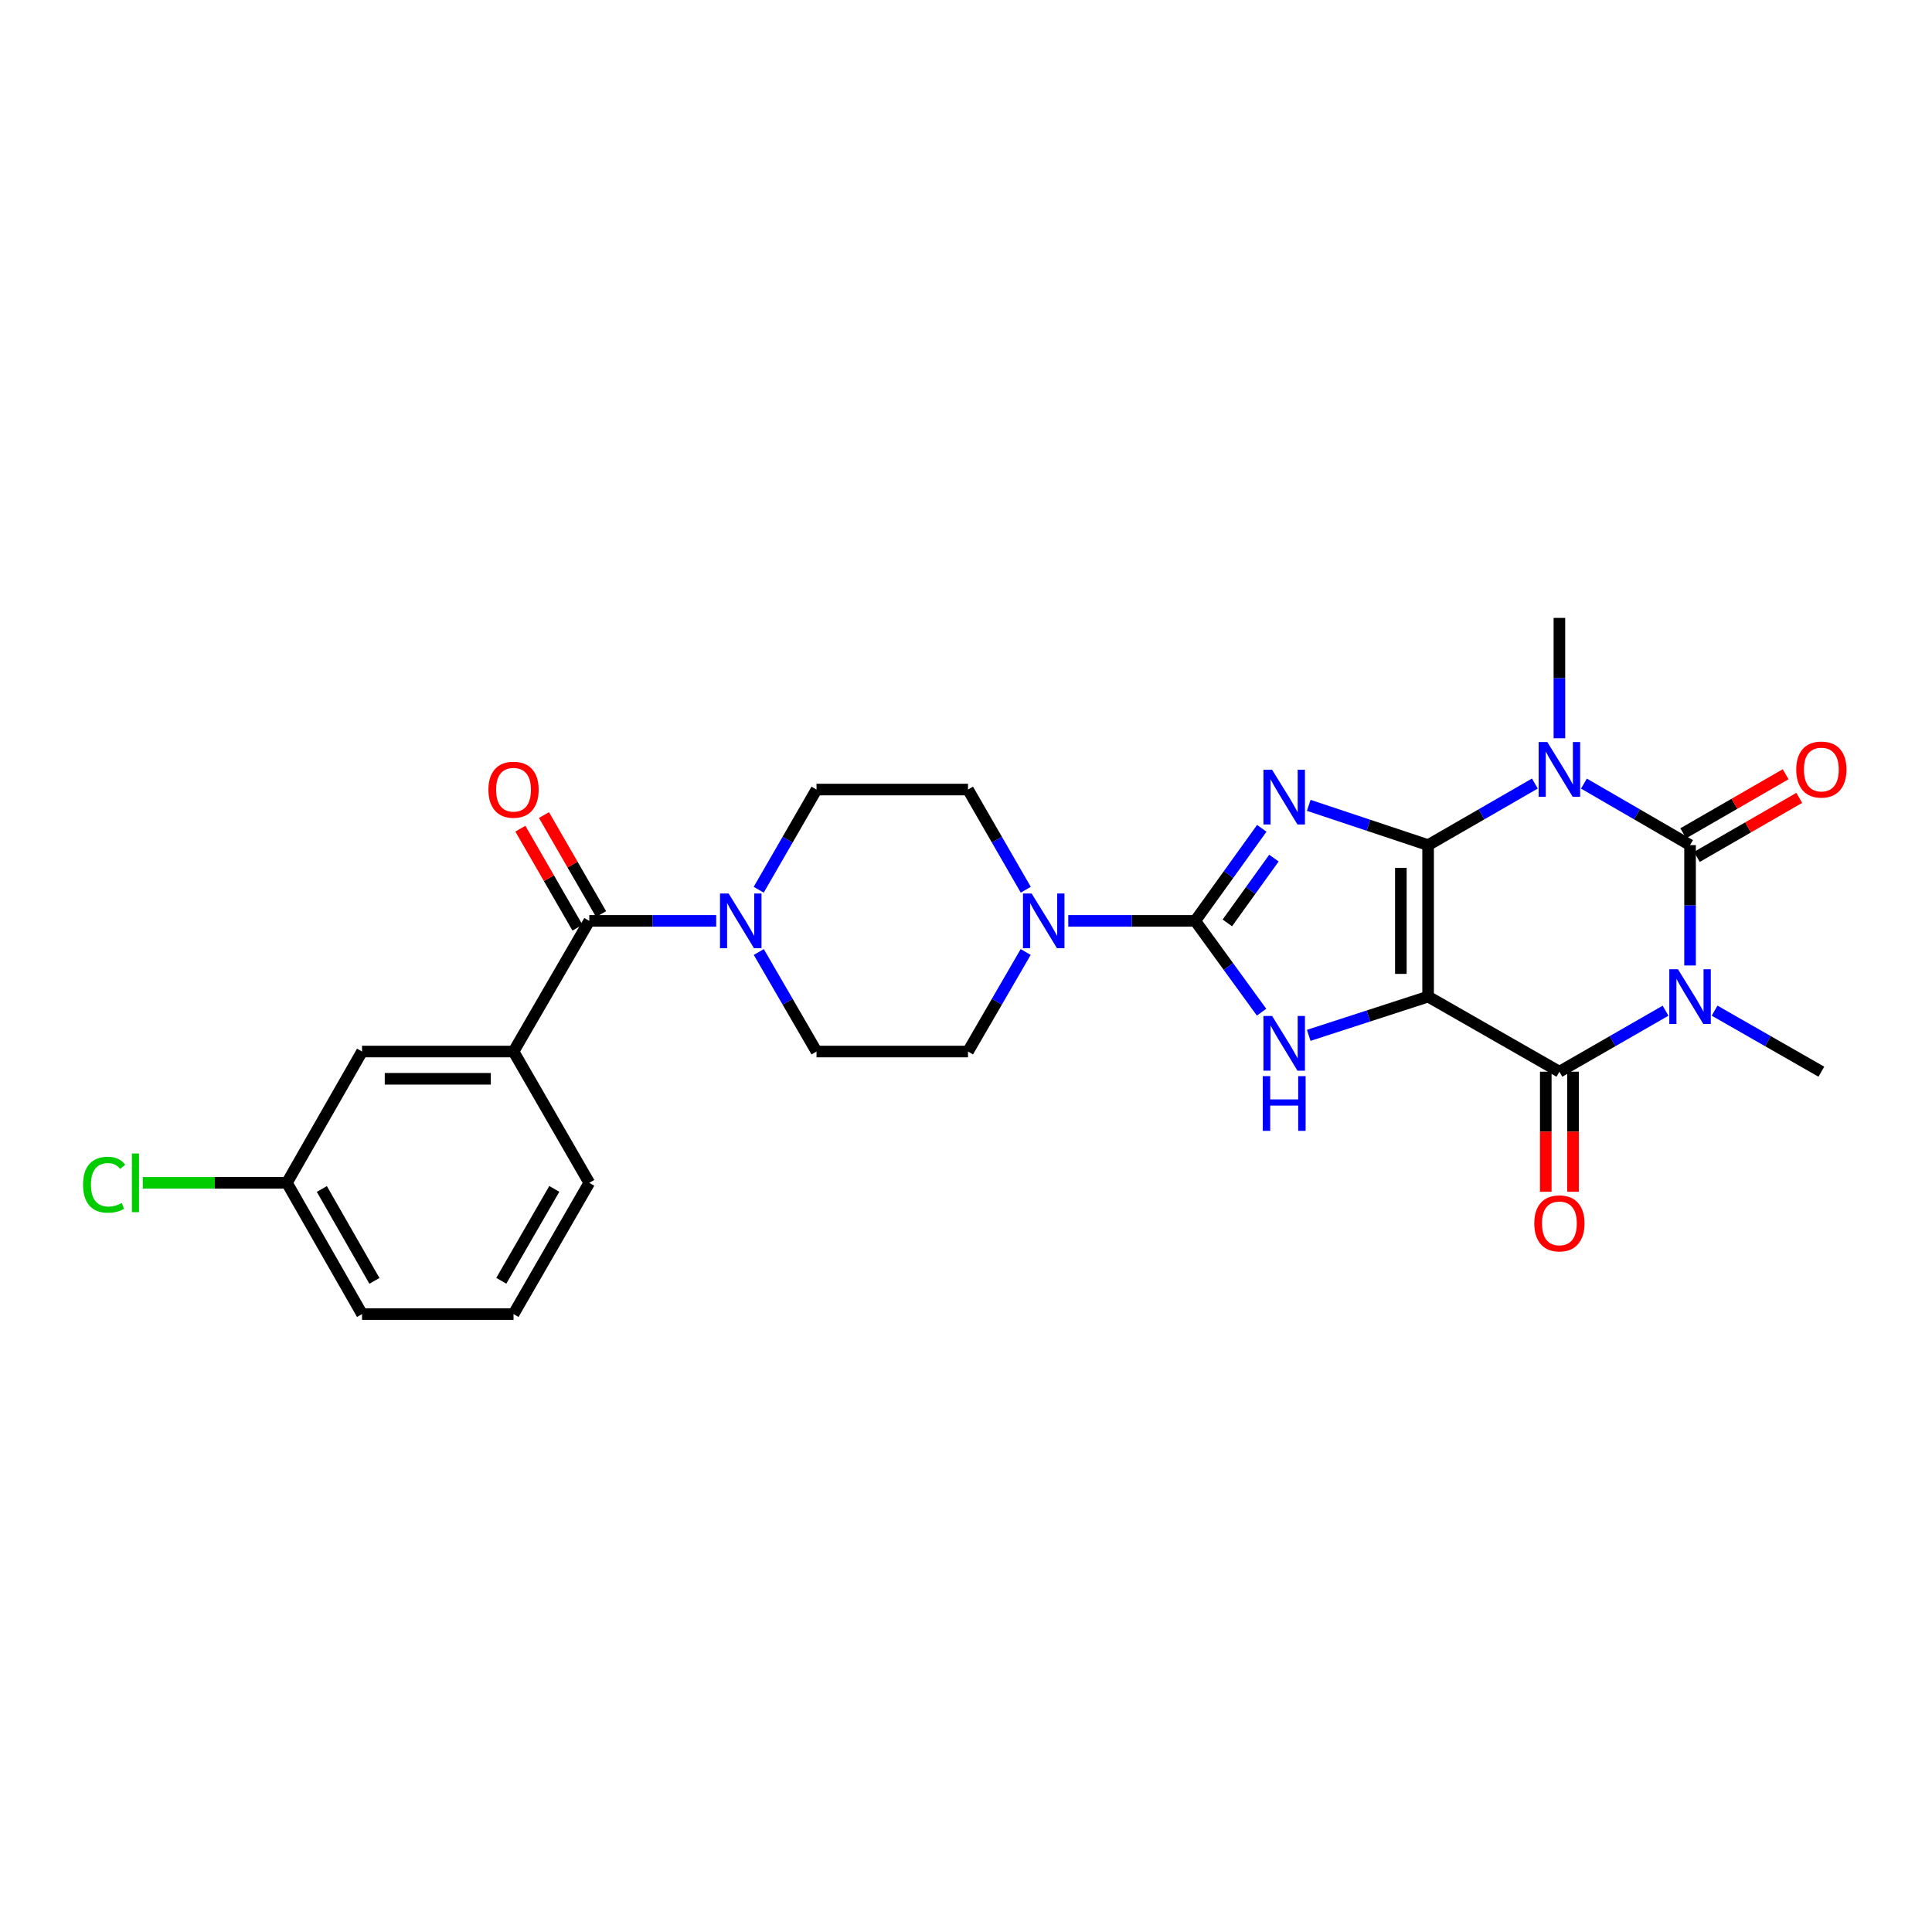<?xml version='1.0' encoding='iso-8859-1'?>
<svg version='1.1' baseProfile='full'
              xmlns='http://www.w3.org/2000/svg'
                      xmlns:rdkit='http://www.rdkit.org/xml'
                      xmlns:xlink='http://www.w3.org/1999/xlink'
                  xml:space='preserve'
width='1000px' height='1000px' viewBox='0 0 1000 1000'>
<!-- END OF HEADER -->
<rect style='opacity:1.0;fill:#FFFFFF;stroke:none' width='1000' height='1000' x='0' y='0'> </rect>
<path class='bond-0' d='M 739.186,437.427 L 739.186,515.847' style='fill:none;fill-rule:evenodd;stroke:#000000;stroke-width:6px;stroke-linecap:butt;stroke-linejoin:miter;stroke-opacity:1' />
<path class='bond-0' d='M 725.078,449.19 L 725.078,504.084' style='fill:none;fill-rule:evenodd;stroke:#000000;stroke-width:6px;stroke-linecap:butt;stroke-linejoin:miter;stroke-opacity:1' />
<path class='bond-1' d='M 739.186,437.427 L 708.294,427.13' style='fill:none;fill-rule:evenodd;stroke:#000000;stroke-width:6px;stroke-linecap:butt;stroke-linejoin:miter;stroke-opacity:1' />
<path class='bond-1' d='M 708.294,427.13 L 677.403,416.833' style='fill:none;fill-rule:evenodd;stroke:#0000FF;stroke-width:6px;stroke-linecap:butt;stroke-linejoin:miter;stroke-opacity:1' />
<path class='bond-2' d='M 739.186,437.427 L 766.814,421.493' style='fill:none;fill-rule:evenodd;stroke:#000000;stroke-width:6px;stroke-linecap:butt;stroke-linejoin:miter;stroke-opacity:1' />
<path class='bond-2' d='M 766.814,421.493 L 794.442,405.558' style='fill:none;fill-rule:evenodd;stroke:#0000FF;stroke-width:6px;stroke-linecap:butt;stroke-linejoin:miter;stroke-opacity:1' />
<path class='bond-6' d='M 739.186,515.847 L 807.143,554.712' style='fill:none;fill-rule:evenodd;stroke:#000000;stroke-width:6px;stroke-linecap:butt;stroke-linejoin:miter;stroke-opacity:1' />
<path class='bond-7' d='M 739.186,515.847 L 708.292,525.872' style='fill:none;fill-rule:evenodd;stroke:#000000;stroke-width:6px;stroke-linecap:butt;stroke-linejoin:miter;stroke-opacity:1' />
<path class='bond-7' d='M 708.292,525.872 L 677.398,535.897' style='fill:none;fill-rule:evenodd;stroke:#0000FF;stroke-width:6px;stroke-linecap:butt;stroke-linejoin:miter;stroke-opacity:1' />
<path class='bond-5' d='M 653.1,428.731 L 635.874,452.688' style='fill:none;fill-rule:evenodd;stroke:#0000FF;stroke-width:6px;stroke-linecap:butt;stroke-linejoin:miter;stroke-opacity:1' />
<path class='bond-5' d='M 635.874,452.688 L 618.648,476.645' style='fill:none;fill-rule:evenodd;stroke:#000000;stroke-width:6px;stroke-linecap:butt;stroke-linejoin:miter;stroke-opacity:1' />
<path class='bond-5' d='M 659.386,444.153 L 647.328,460.923' style='fill:none;fill-rule:evenodd;stroke:#0000FF;stroke-width:6px;stroke-linecap:butt;stroke-linejoin:miter;stroke-opacity:1' />
<path class='bond-5' d='M 647.328,460.923 L 635.269,477.693' style='fill:none;fill-rule:evenodd;stroke:#000000;stroke-width:6px;stroke-linecap:butt;stroke-linejoin:miter;stroke-opacity:1' />
<path class='bond-4' d='M 819.837,405.59 L 847.304,421.508' style='fill:none;fill-rule:evenodd;stroke:#0000FF;stroke-width:6px;stroke-linecap:butt;stroke-linejoin:miter;stroke-opacity:1' />
<path class='bond-4' d='M 847.304,421.508 L 874.771,437.427' style='fill:none;fill-rule:evenodd;stroke:#000000;stroke-width:6px;stroke-linecap:butt;stroke-linejoin:miter;stroke-opacity:1' />
<path class='bond-20' d='M 807.143,382.113 L 807.143,350.97' style='fill:none;fill-rule:evenodd;stroke:#0000FF;stroke-width:6px;stroke-linecap:butt;stroke-linejoin:miter;stroke-opacity:1' />
<path class='bond-20' d='M 807.143,350.97 L 807.143,319.828' style='fill:none;fill-rule:evenodd;stroke:#000000;stroke-width:6px;stroke-linecap:butt;stroke-linejoin:miter;stroke-opacity:1' />
<path class='bond-3' d='M 874.771,499.727 L 874.771,468.577' style='fill:none;fill-rule:evenodd;stroke:#0000FF;stroke-width:6px;stroke-linecap:butt;stroke-linejoin:miter;stroke-opacity:1' />
<path class='bond-3' d='M 874.771,468.577 L 874.771,437.427' style='fill:none;fill-rule:evenodd;stroke:#000000;stroke-width:6px;stroke-linecap:butt;stroke-linejoin:miter;stroke-opacity:1' />
<path class='bond-21' d='M 887.468,523.109 L 915.098,538.91' style='fill:none;fill-rule:evenodd;stroke:#0000FF;stroke-width:6px;stroke-linecap:butt;stroke-linejoin:miter;stroke-opacity:1' />
<path class='bond-21' d='M 915.098,538.91 L 942.728,554.712' style='fill:none;fill-rule:evenodd;stroke:#000000;stroke-width:6px;stroke-linecap:butt;stroke-linejoin:miter;stroke-opacity:1' />
<path class='bond-28' d='M 862.081,523.14 L 834.612,538.926' style='fill:none;fill-rule:evenodd;stroke:#0000FF;stroke-width:6px;stroke-linecap:butt;stroke-linejoin:miter;stroke-opacity:1' />
<path class='bond-28' d='M 834.612,538.926 L 807.143,554.712' style='fill:none;fill-rule:evenodd;stroke:#000000;stroke-width:6px;stroke-linecap:butt;stroke-linejoin:miter;stroke-opacity:1' />
<path class='bond-12' d='M 878.295,443.537 L 904.793,428.254' style='fill:none;fill-rule:evenodd;stroke:#000000;stroke-width:6px;stroke-linecap:butt;stroke-linejoin:miter;stroke-opacity:1' />
<path class='bond-12' d='M 904.793,428.254 L 931.291,412.972' style='fill:none;fill-rule:evenodd;stroke:#FF0000;stroke-width:6px;stroke-linecap:butt;stroke-linejoin:miter;stroke-opacity:1' />
<path class='bond-12' d='M 871.247,431.317 L 897.745,416.034' style='fill:none;fill-rule:evenodd;stroke:#000000;stroke-width:6px;stroke-linecap:butt;stroke-linejoin:miter;stroke-opacity:1' />
<path class='bond-12' d='M 897.745,416.034 L 924.243,400.751' style='fill:none;fill-rule:evenodd;stroke:#FF0000;stroke-width:6px;stroke-linecap:butt;stroke-linejoin:miter;stroke-opacity:1' />
<path class='bond-8' d='M 618.648,476.645 L 585.788,476.645' style='fill:none;fill-rule:evenodd;stroke:#000000;stroke-width:6px;stroke-linecap:butt;stroke-linejoin:miter;stroke-opacity:1' />
<path class='bond-8' d='M 585.788,476.645 L 552.928,476.645' style='fill:none;fill-rule:evenodd;stroke:#0000FF;stroke-width:6px;stroke-linecap:butt;stroke-linejoin:miter;stroke-opacity:1' />
<path class='bond-27' d='M 618.648,476.645 L 635.817,500.272' style='fill:none;fill-rule:evenodd;stroke:#000000;stroke-width:6px;stroke-linecap:butt;stroke-linejoin:miter;stroke-opacity:1' />
<path class='bond-27' d='M 635.817,500.272 L 652.987,523.899' style='fill:none;fill-rule:evenodd;stroke:#0000FF;stroke-width:6px;stroke-linecap:butt;stroke-linejoin:miter;stroke-opacity:1' />
<path class='bond-13' d='M 800.089,554.712 L 800.089,585.782' style='fill:none;fill-rule:evenodd;stroke:#000000;stroke-width:6px;stroke-linecap:butt;stroke-linejoin:miter;stroke-opacity:1' />
<path class='bond-13' d='M 800.089,585.782 L 800.089,616.852' style='fill:none;fill-rule:evenodd;stroke:#FF0000;stroke-width:6px;stroke-linecap:butt;stroke-linejoin:miter;stroke-opacity:1' />
<path class='bond-13' d='M 814.196,554.712 L 814.196,585.782' style='fill:none;fill-rule:evenodd;stroke:#000000;stroke-width:6px;stroke-linecap:butt;stroke-linejoin:miter;stroke-opacity:1' />
<path class='bond-13' d='M 814.196,585.782 L 814.196,616.852' style='fill:none;fill-rule:evenodd;stroke:#FF0000;stroke-width:6px;stroke-linecap:butt;stroke-linejoin:miter;stroke-opacity:1' />
<path class='bond-14' d='M 530.889,492.759 L 515.961,518.516' style='fill:none;fill-rule:evenodd;stroke:#0000FF;stroke-width:6px;stroke-linecap:butt;stroke-linejoin:miter;stroke-opacity:1' />
<path class='bond-14' d='M 515.961,518.516 L 501.034,544.273' style='fill:none;fill-rule:evenodd;stroke:#000000;stroke-width:6px;stroke-linecap:butt;stroke-linejoin:miter;stroke-opacity:1' />
<path class='bond-15' d='M 530.932,460.523 L 515.983,434.598' style='fill:none;fill-rule:evenodd;stroke:#0000FF;stroke-width:6px;stroke-linecap:butt;stroke-linejoin:miter;stroke-opacity:1' />
<path class='bond-15' d='M 515.983,434.598 L 501.034,408.672' style='fill:none;fill-rule:evenodd;stroke:#000000;stroke-width:6px;stroke-linecap:butt;stroke-linejoin:miter;stroke-opacity:1' />
<path class='bond-9' d='M 305.007,476.645 L 337.855,476.645' style='fill:none;fill-rule:evenodd;stroke:#000000;stroke-width:6px;stroke-linecap:butt;stroke-linejoin:miter;stroke-opacity:1' />
<path class='bond-9' d='M 337.855,476.645 L 370.704,476.645' style='fill:none;fill-rule:evenodd;stroke:#0000FF;stroke-width:6px;stroke-linecap:butt;stroke-linejoin:miter;stroke-opacity:1' />
<path class='bond-11' d='M 305.007,476.645 L 265.805,544.273' style='fill:none;fill-rule:evenodd;stroke:#000000;stroke-width:6px;stroke-linecap:butt;stroke-linejoin:miter;stroke-opacity:1' />
<path class='bond-18' d='M 311.117,473.121 L 296.338,447.495' style='fill:none;fill-rule:evenodd;stroke:#000000;stroke-width:6px;stroke-linecap:butt;stroke-linejoin:miter;stroke-opacity:1' />
<path class='bond-18' d='M 296.338,447.495 L 281.559,421.87' style='fill:none;fill-rule:evenodd;stroke:#FF0000;stroke-width:6px;stroke-linecap:butt;stroke-linejoin:miter;stroke-opacity:1' />
<path class='bond-18' d='M 298.897,480.169 L 284.118,454.543' style='fill:none;fill-rule:evenodd;stroke:#000000;stroke-width:6px;stroke-linecap:butt;stroke-linejoin:miter;stroke-opacity:1' />
<path class='bond-18' d='M 284.118,454.543 L 269.339,428.918' style='fill:none;fill-rule:evenodd;stroke:#FF0000;stroke-width:6px;stroke-linecap:butt;stroke-linejoin:miter;stroke-opacity:1' />
<path class='bond-10' d='M 392.707,460.523 L 407.668,434.597' style='fill:none;fill-rule:evenodd;stroke:#0000FF;stroke-width:6px;stroke-linecap:butt;stroke-linejoin:miter;stroke-opacity:1' />
<path class='bond-10' d='M 407.668,434.597 L 422.629,408.672' style='fill:none;fill-rule:evenodd;stroke:#000000;stroke-width:6px;stroke-linecap:butt;stroke-linejoin:miter;stroke-opacity:1' />
<path class='bond-29' d='M 392.75,492.759 L 407.69,518.516' style='fill:none;fill-rule:evenodd;stroke:#0000FF;stroke-width:6px;stroke-linecap:butt;stroke-linejoin:miter;stroke-opacity:1' />
<path class='bond-29' d='M 407.69,518.516 L 422.629,544.273' style='fill:none;fill-rule:evenodd;stroke:#000000;stroke-width:6px;stroke-linecap:butt;stroke-linejoin:miter;stroke-opacity:1' />
<path class='bond-19' d='M 265.805,544.273 L 187.393,544.273' style='fill:none;fill-rule:evenodd;stroke:#000000;stroke-width:6px;stroke-linecap:butt;stroke-linejoin:miter;stroke-opacity:1' />
<path class='bond-19' d='M 254.043,558.38 L 199.155,558.38' style='fill:none;fill-rule:evenodd;stroke:#000000;stroke-width:6px;stroke-linecap:butt;stroke-linejoin:miter;stroke-opacity:1' />
<path class='bond-24' d='M 265.805,544.273 L 305.007,612.23' style='fill:none;fill-rule:evenodd;stroke:#000000;stroke-width:6px;stroke-linecap:butt;stroke-linejoin:miter;stroke-opacity:1' />
<path class='bond-17' d='M 501.034,544.273 L 422.629,544.273' style='fill:none;fill-rule:evenodd;stroke:#000000;stroke-width:6px;stroke-linecap:butt;stroke-linejoin:miter;stroke-opacity:1' />
<path class='bond-16' d='M 501.034,408.672 L 422.629,408.672' style='fill:none;fill-rule:evenodd;stroke:#000000;stroke-width:6px;stroke-linecap:butt;stroke-linejoin:miter;stroke-opacity:1' />
<path class='bond-22' d='M 187.393,544.273 L 148.504,612.23' style='fill:none;fill-rule:evenodd;stroke:#000000;stroke-width:6px;stroke-linecap:butt;stroke-linejoin:miter;stroke-opacity:1' />
<path class='bond-23' d='M 148.504,612.23 L 111.206,612.23' style='fill:none;fill-rule:evenodd;stroke:#000000;stroke-width:6px;stroke-linecap:butt;stroke-linejoin:miter;stroke-opacity:1' />
<path class='bond-23' d='M 111.206,612.23 L 73.907,612.23' style='fill:none;fill-rule:evenodd;stroke:#00CC00;stroke-width:6px;stroke-linecap:butt;stroke-linejoin:miter;stroke-opacity:1' />
<path class='bond-30' d='M 148.504,612.23 L 187.393,680.172' style='fill:none;fill-rule:evenodd;stroke:#000000;stroke-width:6px;stroke-linecap:butt;stroke-linejoin:miter;stroke-opacity:1' />
<path class='bond-30' d='M 166.581,615.413 L 193.803,662.972' style='fill:none;fill-rule:evenodd;stroke:#000000;stroke-width:6px;stroke-linecap:butt;stroke-linejoin:miter;stroke-opacity:1' />
<path class='bond-25' d='M 305.007,612.23 L 265.805,680.172' style='fill:none;fill-rule:evenodd;stroke:#000000;stroke-width:6px;stroke-linecap:butt;stroke-linejoin:miter;stroke-opacity:1' />
<path class='bond-25' d='M 286.908,615.371 L 259.466,662.93' style='fill:none;fill-rule:evenodd;stroke:#000000;stroke-width:6px;stroke-linecap:butt;stroke-linejoin:miter;stroke-opacity:1' />
<path class='bond-26' d='M 265.805,680.172 L 187.393,680.172' style='fill:none;fill-rule:evenodd;stroke:#000000;stroke-width:6px;stroke-linecap:butt;stroke-linejoin:miter;stroke-opacity:1' />
<path  class='atom-2' d='M 658.44 398.438
L 667.72 413.438
Q 668.64 414.918, 670.12 417.598
Q 671.6 420.278, 671.68 420.438
L 671.68 398.438
L 675.44 398.438
L 675.44 426.758
L 671.56 426.758
L 661.6 410.358
Q 660.44 408.438, 659.2 406.238
Q 658 404.038, 657.64 403.358
L 657.64 426.758
L 653.96 426.758
L 653.96 398.438
L 658.44 398.438
' fill='#0000FF'/>
<path  class='atom-3' d='M 800.883 384.073
L 810.163 399.073
Q 811.083 400.553, 812.563 403.233
Q 814.043 405.913, 814.123 406.073
L 814.123 384.073
L 817.883 384.073
L 817.883 412.393
L 814.003 412.393
L 804.043 395.993
Q 802.883 394.073, 801.643 391.873
Q 800.443 389.673, 800.083 388.993
L 800.083 412.393
L 796.403 412.393
L 796.403 384.073
L 800.883 384.073
' fill='#0000FF'/>
<path  class='atom-4' d='M 868.511 501.687
L 877.791 516.687
Q 878.711 518.167, 880.191 520.847
Q 881.671 523.527, 881.751 523.687
L 881.751 501.687
L 885.511 501.687
L 885.511 530.007
L 881.631 530.007
L 871.671 513.607
Q 870.511 511.687, 869.271 509.487
Q 868.071 507.287, 867.711 506.607
L 867.711 530.007
L 864.031 530.007
L 864.031 501.687
L 868.511 501.687
' fill='#0000FF'/>
<path  class='atom-8' d='M 658.44 525.857
L 667.72 540.857
Q 668.64 542.337, 670.12 545.017
Q 671.6 547.697, 671.68 547.857
L 671.68 525.857
L 675.44 525.857
L 675.44 554.177
L 671.56 554.177
L 661.6 537.777
Q 660.44 535.857, 659.2 533.657
Q 658 531.457, 657.64 530.777
L 657.64 554.177
L 653.96 554.177
L 653.96 525.857
L 658.44 525.857
' fill='#0000FF'/>
<path  class='atom-8' d='M 653.62 557.009
L 657.46 557.009
L 657.46 569.049
L 671.94 569.049
L 671.94 557.009
L 675.78 557.009
L 675.78 585.329
L 671.94 585.329
L 671.94 572.249
L 657.46 572.249
L 657.46 585.329
L 653.62 585.329
L 653.62 557.009
' fill='#0000FF'/>
<path  class='atom-9' d='M 533.968 462.485
L 543.248 477.485
Q 544.168 478.965, 545.648 481.645
Q 547.128 484.325, 547.208 484.485
L 547.208 462.485
L 550.968 462.485
L 550.968 490.805
L 547.088 490.805
L 537.128 474.405
Q 535.968 472.485, 534.728 470.285
Q 533.528 468.085, 533.168 467.405
L 533.168 490.805
L 529.488 490.805
L 529.488 462.485
L 533.968 462.485
' fill='#0000FF'/>
<path  class='atom-11' d='M 377.144 462.485
L 386.424 477.485
Q 387.344 478.965, 388.824 481.645
Q 390.304 484.325, 390.384 484.485
L 390.384 462.485
L 394.144 462.485
L 394.144 490.805
L 390.264 490.805
L 380.304 474.405
Q 379.144 472.485, 377.904 470.285
Q 376.704 468.085, 376.344 467.405
L 376.344 490.805
L 372.664 490.805
L 372.664 462.485
L 377.144 462.485
' fill='#0000FF'/>
<path  class='atom-13' d='M 929.728 398.313
Q 929.728 391.513, 933.088 387.713
Q 936.448 383.913, 942.728 383.913
Q 949.008 383.913, 952.368 387.713
Q 955.728 391.513, 955.728 398.313
Q 955.728 405.193, 952.328 409.113
Q 948.928 412.993, 942.728 412.993
Q 936.488 412.993, 933.088 409.113
Q 929.728 405.233, 929.728 398.313
M 942.728 409.793
Q 947.048 409.793, 949.368 406.913
Q 951.728 403.993, 951.728 398.313
Q 951.728 392.753, 949.368 389.953
Q 947.048 387.113, 942.728 387.113
Q 938.408 387.113, 936.048 389.913
Q 933.728 392.713, 933.728 398.313
Q 933.728 404.033, 936.048 406.913
Q 938.408 409.793, 942.728 409.793
' fill='#FF0000'/>
<path  class='atom-14' d='M 794.143 633.212
Q 794.143 626.412, 797.503 622.612
Q 800.863 618.812, 807.143 618.812
Q 813.423 618.812, 816.783 622.612
Q 820.143 626.412, 820.143 633.212
Q 820.143 640.092, 816.743 644.012
Q 813.343 647.892, 807.143 647.892
Q 800.903 647.892, 797.503 644.012
Q 794.143 640.132, 794.143 633.212
M 807.143 644.692
Q 811.463 644.692, 813.783 641.812
Q 816.143 638.892, 816.143 633.212
Q 816.143 627.652, 813.783 624.852
Q 811.463 622.012, 807.143 622.012
Q 802.823 622.012, 800.463 624.812
Q 798.143 627.612, 798.143 633.212
Q 798.143 638.932, 800.463 641.812
Q 802.823 644.692, 807.143 644.692
' fill='#FF0000'/>
<path  class='atom-19' d='M 252.805 408.752
Q 252.805 401.952, 256.165 398.152
Q 259.525 394.352, 265.805 394.352
Q 272.085 394.352, 275.445 398.152
Q 278.805 401.952, 278.805 408.752
Q 278.805 415.632, 275.405 419.552
Q 272.005 423.432, 265.805 423.432
Q 259.565 423.432, 256.165 419.552
Q 252.805 415.672, 252.805 408.752
M 265.805 420.232
Q 270.125 420.232, 272.445 417.352
Q 274.805 414.432, 274.805 408.752
Q 274.805 403.192, 272.445 400.392
Q 270.125 397.552, 265.805 397.552
Q 261.485 397.552, 259.125 400.352
Q 256.805 403.152, 256.805 408.752
Q 256.805 414.472, 259.125 417.352
Q 261.485 420.232, 265.805 420.232
' fill='#FF0000'/>
<path  class='atom-24' d='M 42.988 613.21
Q 42.988 606.17, 46.268 602.49
Q 49.588 598.77, 55.868 598.77
Q 61.708 598.77, 64.828 602.89
L 62.188 605.05
Q 59.908 602.05, 55.868 602.05
Q 51.588 602.05, 49.308 604.93
Q 47.068 607.77, 47.068 613.21
Q 47.068 618.81, 49.388 621.69
Q 51.748 624.57, 56.308 624.57
Q 59.428 624.57, 63.068 622.69
L 64.188 625.69
Q 62.708 626.65, 60.468 627.21
Q 58.228 627.77, 55.748 627.77
Q 49.588 627.77, 46.268 624.01
Q 42.988 620.25, 42.988 613.21
' fill='#00CC00'/>
<path  class='atom-24' d='M 68.268 597.05
L 71.948 597.05
L 71.948 627.41
L 68.268 627.41
L 68.268 597.05
' fill='#00CC00'/>
</svg>
